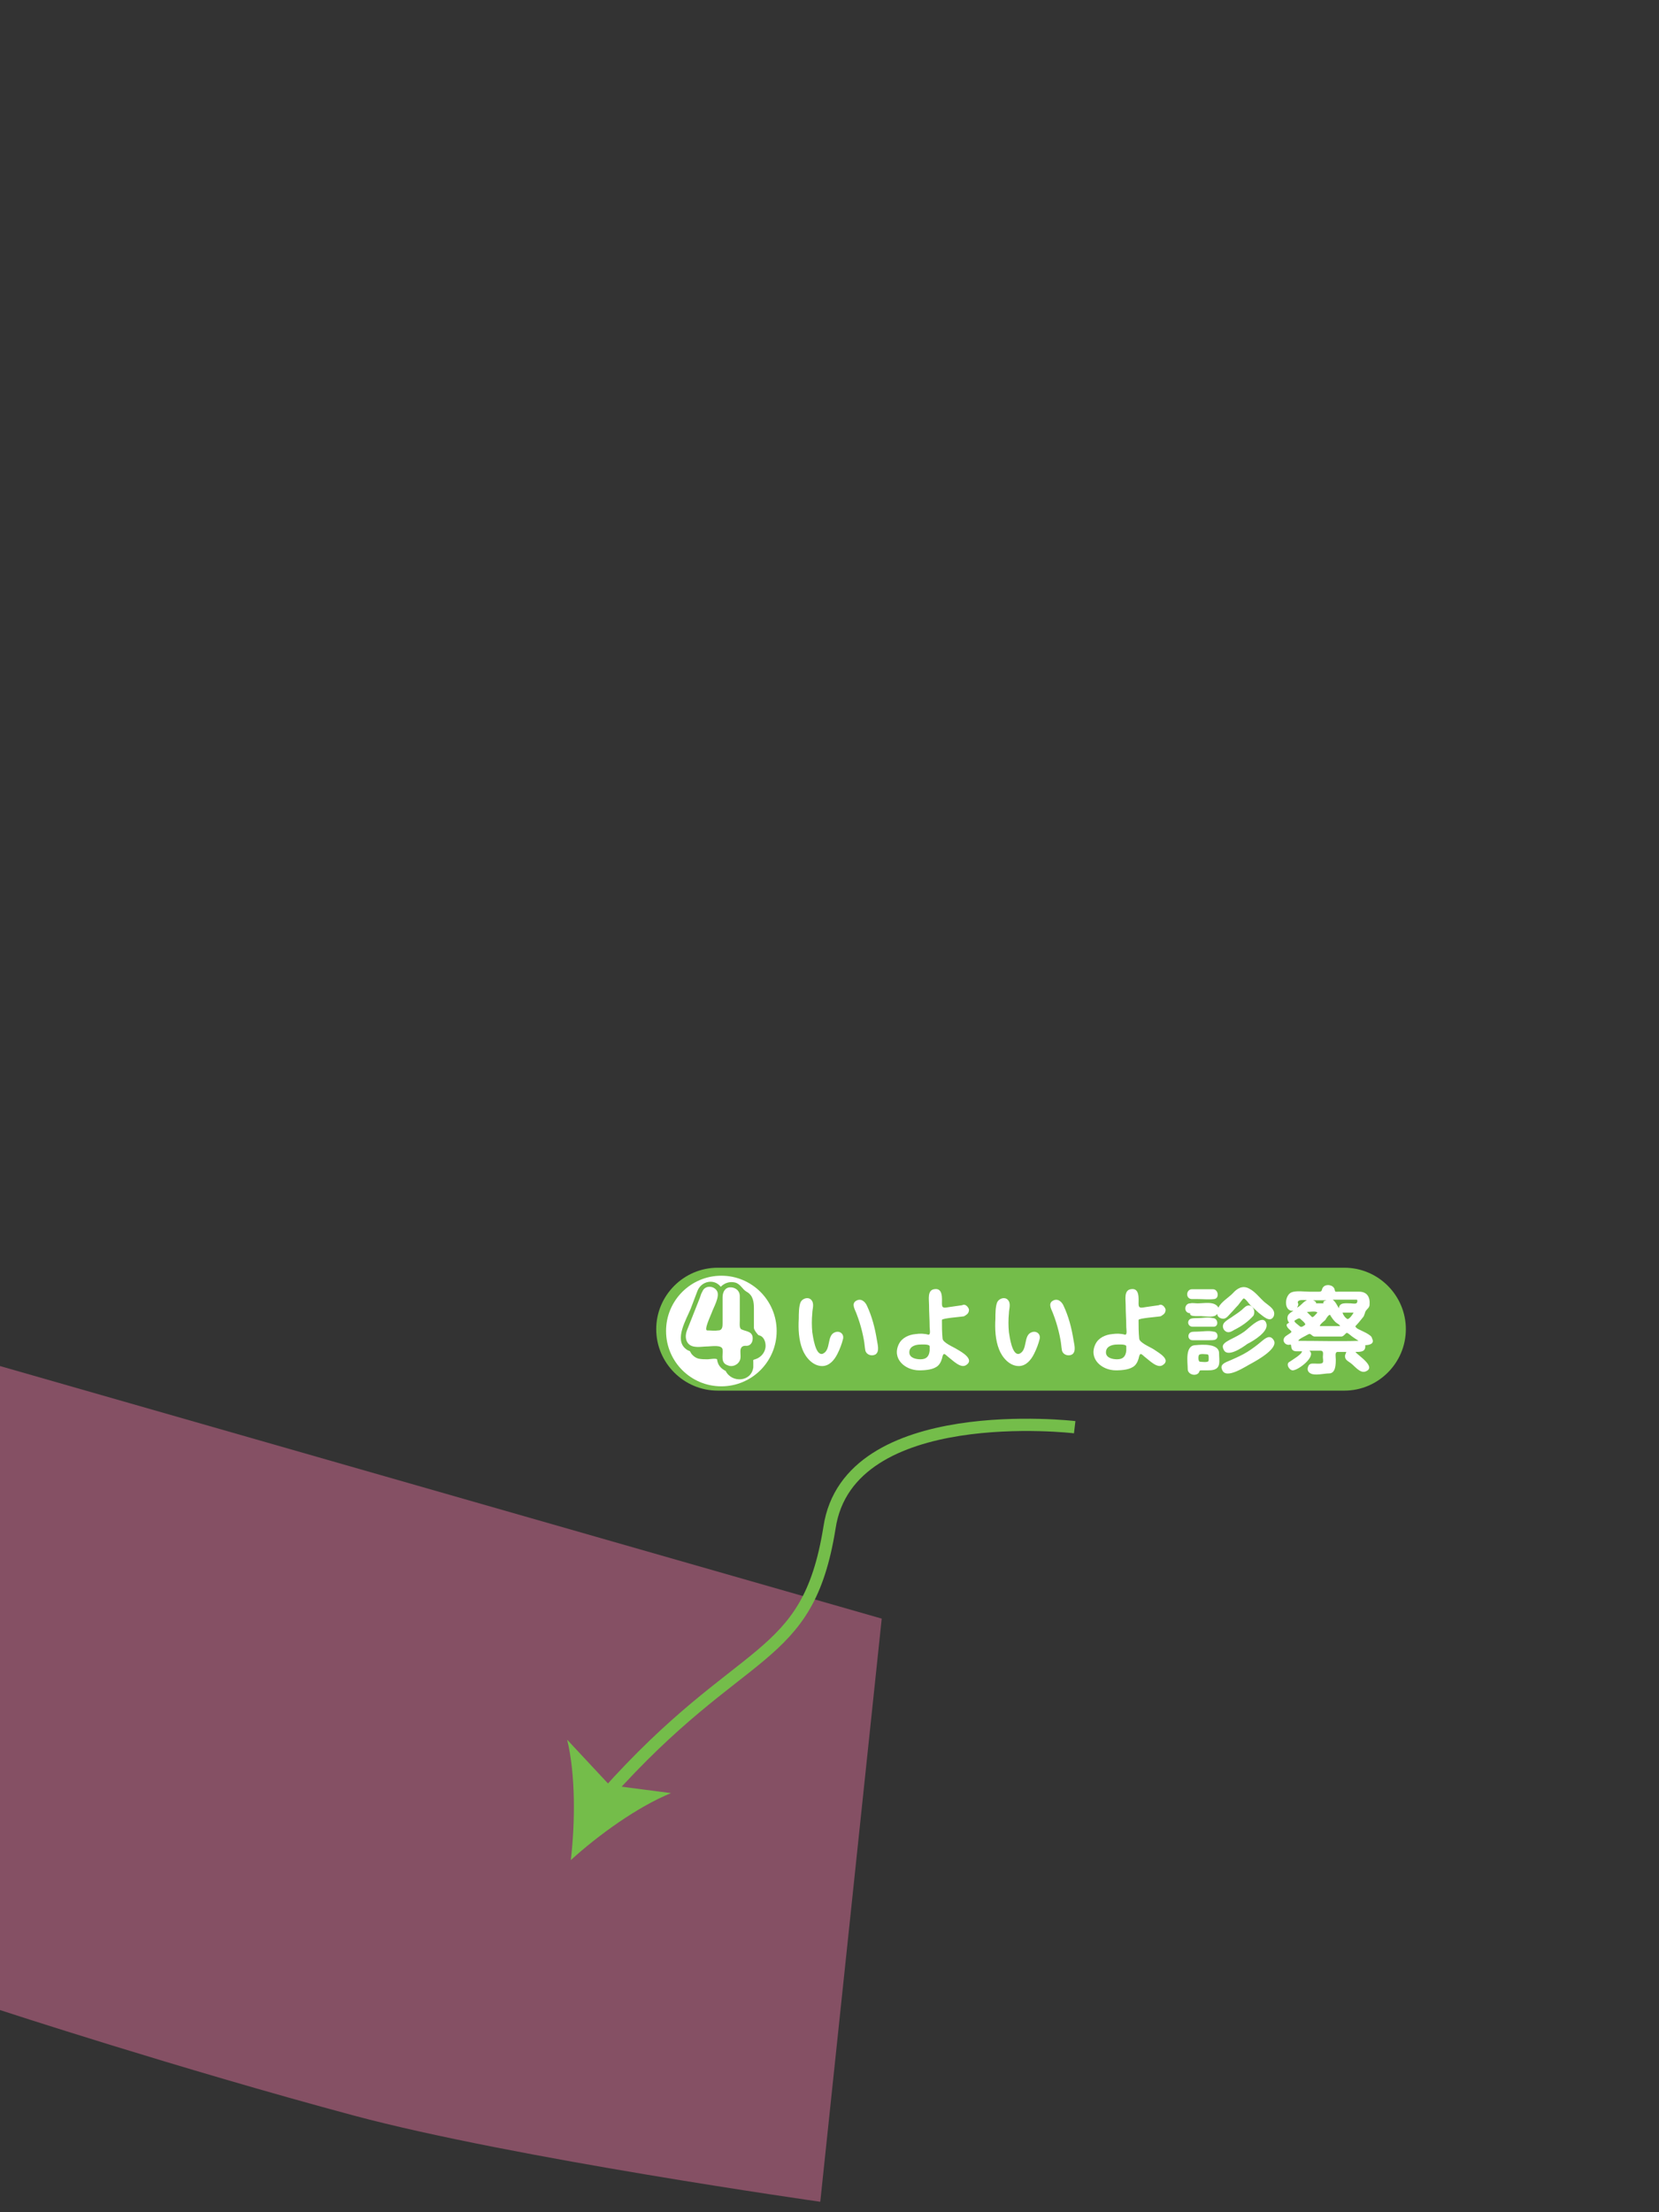 <?xml version="1.0" encoding="utf-8"?>
<!-- Generator: Adobe Illustrator 16.0.0, SVG Export Plug-In . SVG Version: 6.00 Build 0)  -->
<!DOCTYPE svg PUBLIC "-//W3C//DTD SVG 1.1//EN" "http://www.w3.org/Graphics/SVG/1.1/DTD/svg11.dtd">
<svg version="1.1" id="_x31_" xmlns="http://www.w3.org/2000/svg" xmlns:xlink="http://www.w3.org/1999/xlink" x="0px" y="0px"
	 width="270px" height="360px" viewBox="0 0 270 360" enable-background="new 0 0 270 360" xml:space="preserve">
<rect x="0" y="0" width="270" height="360" fill="#333333" stroke="none"/>
<path opacity="0.4" fill="#FF7BAC" enable-background="new    " d="M0,222.3v104.8c0,0,29,9.5,57.7,17.2c25.8,6.9,75.8,14,75.8,14
	l10-94.899L0,222.3z"/>
<path fill="none" stroke="#74BD4A" stroke-width="2" stroke-miterlimit="10" d="M174.905,232.25c0,0-36.806-4.35-39.905,16.35
	c-3.6,22.4-14.1,18.466-36.4,43.5"/>
<path fill="#74BD4A" d="M92.9,302.7c0.7-6,0.8-13.9-0.6-19.601l6.9,7.399l10,1.3C103.8,294,97.4,298.6,92.9,302.7z"/>
<path fill="#74BD4A" d="M228.8,216.3c0,5.5-4.5,10-10,10h-102c-5.5,0-10-4.5-10-10l0,0c0-5.5,4.5-10,10-10h102
	C224.3,206.3,228.8,210.8,228.8,216.3z"/>
<circle fill="#FFFFFF" cx="117.4" cy="216.6" r="9"/>
<path fill="#74BD4A" d="M124.6,219c0,1-0.7,1.9-1.7,2.2c-0.4,0.1-0.3,0.1-0.3,0.5c0,0.3,0,0.5,0,0.8c-0.3,2.4-3.5,2.6-4.5,0.6
	c-0.8-0.398-1.3-1-1.4-1.898c-0.2-0.2-1.3,0-1.5,0c-0.5,0-1,0-1.5-0.102c-0.4-0.1-0.7-0.3-1-0.6c-0.2-0.2-0.3-0.4-0.4-0.6
	c-0.2-0.102-0.5-0.2-0.7-0.4c-1.9-1.5,0.1-4.8,0.8-6.5c0.4-1,0.7-1.9,1.1-2.9c0.6-1.6,2.7-2.1,3.8-0.699
	c0.6-0.601,1.4-0.899,2.3-0.699c0.9,0.199,1.2,1.1,1.9,1.5c1.1,0.6,1.2,1.699,1.2,2.8c0,1,0,2.101,0,3.101
	c0,0.301,0.6,1.101,0.8,1.199C124.2,217.4,124.6,218.2,124.6,219z M122.5,217.8c0-1.2-1.1-1.1-1.9-1.5c-0.3-0.3-0.2-1-0.2-1.399
	c0-1.301,0-2.699,0-4c0-0.899-0.8-1.5-1.7-1.399c-0.8,0.101-1.1,0.899-1.1,1.601c0,1.399,0,2.801,0,4.199c0,0.5,0,1.2-0.7,1.2
	c-0.6,0.101-1.2,0-1.8,0s0.6-2.5,0.7-2.8c0.3-0.9,1.4-2.7,0.9-3.602c-0.5-0.898-2-1-2.4,0.102c-0.2,0.3-0.3,0.699-0.4,1
	c-0.7,1.8-1.4,3.5-2.1,5.3c-0.4,1-0.2,2.3,1,2.601c0.8,0.199,1.7,0,2.5,0c0.5,0,2.2-0.301,2.3,0.5c0.1,1-0.4,2.199,0.9,2.601
	c0.7,0.3,1.6-0.101,1.9-0.8c0.2-0.4,0.1-1,0.1-1.5s0.2-0.9,0.8-0.9C122,219.1,122.5,218.6,122.5,217.8z"/>
<path fill="#FFFFFF" d="M133.8,222.3c-1.5,0-2.7-1.399-3.2-2.7c-0.6-1.5-0.7-3.3-0.6-5c0-0.8,0-2,0.3-2.699
	c0.3-0.601,1.2-0.899,1.7-0.399c0.6,0.601,0.2,1.5,0.2,2.2c-0.1,1-0.1,2.1,0,3.1c0.1,0.602,0.5,3.9,1.7,3.5c1.4-0.6,0.6-3,2-3.5
	c0.8-0.3,1.5,0.301,1.3,1.102c-0.2,0.8-0.5,1.6-0.9,2.398C135.8,221.3,135,222.3,133.8,222.3z M140.8,219.5
	c-0.2-1.9-0.7-3.9-1.399-5.7c-0.199-0.6-0.899-1.6-0.101-2.1c0.8-0.5,1.5,0.1,1.8,0.8c0.801,1.7,1.301,3.6,1.602,5.5
	c0.1,0.7,0.5,1.9-0.2,2.4C141.8,220.8,140.8,220.4,140.8,219.5C140.5,217.1,140.8,219.8,140.8,219.5z"/>
<path fill="#FFFFFF" d="M149.6,223c-2.3,0-4.5-1.9-3.3-4.3c0.5-1,1.601-1.5,2.7-1.601c0.7-0.101,1.4-0.101,2.1,0.101
	c0.4,0,0.2-0.9,0.2-1.2c0-1.2-0.1-2.4-0.1-3.7c0-0.8-0.3-2.3,0.8-2.5c1.5-0.3,1.3,1.5,1.3,2.4c0,0.8,0.5,0.6,1.2,0.5
	c0.7-0.101,1.4-0.2,2.1-0.3c0.5-0.301,1,0.3,1.102,0.699c0,0.601-0.301,0.801-0.801,1.101c-0.399,0.1-3.601,0.3-3.601,0.6
	c0,1,0,2,0.101,3c0,0.7,1.801,1.4,2.399,1.8c0.7,0.4,2.8,1.602,1.5,2.5c-0.899,0.7-2.2-0.699-3-1.3c-0.399-0.3-0.7-0.8-0.899-0.1
	c-0.101,0.5-0.301,1.1-0.699,1.5C152,222.9,150.6,223,149.6,223z M149.8,218.8c-0.8,0-1.899,0.3-1.8,1.4c0.1,0.8,1.1,1,1.8,1
	c0.9,0,1.4-0.4,1.5-1.4c0-0.2,0-0.5,0-0.7C151.3,218.7,150,218.8,149.8,218.8z"/>
<path fill="#FFFFFF" d="M165.8,222.3c-1.5,0-2.7-1.399-3.2-2.7c-0.6-1.5-0.699-3.3-0.6-5c0-0.8,0-2,0.3-2.699
	c0.3-0.601,1.2-0.899,1.7-0.399c0.6,0.601,0.2,1.5,0.2,2.2c-0.101,1-0.101,2.1,0,3.1c0.1,0.602,0.5,3.9,1.7,3.5
	c1.398-0.6,0.6-3,2-3.5c0.8-0.3,1.5,0.301,1.3,1.102c-0.2,0.8-0.5,1.6-0.9,2.398C167.8,221.3,167,222.3,165.8,222.3z M172.8,219.5
	c-0.2-1.9-0.7-3.9-1.399-5.7c-0.199-0.6-0.899-1.6-0.101-2.1c0.8-0.5,1.5,0.1,1.8,0.8c0.801,1.7,1.301,3.6,1.602,5.5
	c0.1,0.7,0.5,1.9-0.2,2.4C173.8,220.8,172.8,220.4,172.8,219.5C172.5,217.1,172.8,219.8,172.8,219.5z"/>
<path fill="#FFFFFF" d="M181.6,223c-2.3,0-4.5-1.9-3.3-4.3c0.5-1,1.601-1.5,2.7-1.601c0.7-0.101,1.4-0.101,2.1,0.101
	c0.4,0,0.2-0.9,0.2-1.2c0-1.2-0.1-2.4-0.1-3.7c0-0.8-0.3-2.3,0.8-2.5c1.5-0.3,1.3,1.5,1.3,2.4c0,0.8,0.5,0.6,1.2,0.5
	c0.7-0.101,1.4-0.2,2.1-0.3c0.5-0.301,1,0.3,1.102,0.699c0,0.601-0.301,0.801-0.801,1.101c-0.399,0.1-3.601,0.3-3.601,0.6
	c0,1,0,2,0.101,3c0,0.7,1.801,1.4,2.399,1.8c0.7,0.5,2.8,1.602,1.5,2.5c-0.899,0.7-2.2-0.699-3-1.3c-0.399-0.3-0.7-0.8-0.899-0.1
	c-0.101,0.5-0.301,1.1-0.699,1.5C184,222.9,182.6,223,181.6,223z M181.8,218.8c-0.8,0-1.899,0.3-1.8,1.4c0.1,0.8,1.1,1,1.8,1
	c0.9,0,1.4-0.4,1.5-1.4c0-0.2,0-0.5,0-0.7C183.3,218.7,182,218.8,181.8,218.8z"/>
<path fill="#FFFFFF" d="M198.4,220.2c0,0.6,0.1,1.2,0,1.8c-0.2,1-1.2,1-1.9,1c-0.3,0-0.7,0-1,0c-0.4,0-0.2,0.2-0.5,0.5
	c-0.6,0.5-1.7,0.1-1.7-0.7c0-1.1-0.5-3.899,1.3-3.899C195.6,218.8,198.4,218.6,198.4,220.2z M194.1,218.1c-0.8,0-0.898-1-0.3-1.3
	c0.2-0.1,0.7-0.1,1-0.1c0.8,0,1.9-0.2,2.7,0c0.7,0,0.9,1,0.3,1.3c-0.2,0.1-0.7,0.1-1,0.1C195.9,218.1,195,218.1,194.1,218.1z
	 M193.7,213.7c-1.101,0-1-1.601,0-1.601c0.399-0.101,0.8,0,1.2,0c1.1,0,2.8-0.399,3.398,0.699c0.4-0.898,1.602-1.6,2.301-2.3
	c0.699-0.8,1.601-1.399,2.699-0.8c1,0.5,1.7,1.5,2.5,2.199c0.7,0.601,1.9,1.199,1.5,2.301c-0.6,1.199-1.8-0.102-2.5-0.602
	c-0.398-0.398-0.898-0.8-1.3-1.199c-0.2-0.199-0.8-1.101-1.101-1.101c-0.101,0-0.801,1-0.899,1.101
	c-0.399,0.399-0.8,0.899-1.2,1.301c-0.3,0.3-0.699,0.898-1.199,0.898s-1-0.3-1-0.8c-0.399,0.7-1.699,0.399-2.399,0.399
	C195.3,214.1,193.5,214.4,193.7,213.7z M194.1,215.9c-0.8,0-1-1-0.3-1.301c0.3-0.101,0.8-0.101,1.101-0.101c0.801,0,1.699-0.2,2.5,0
	c0.801,0,1,1.3,0.199,1.399c-0.3,0-0.699,0-1,0C195.8,215.9,194.9,215.9,194.1,215.9L194.1,215.9z M196.7,221.4c0-0.2,0.1-1-0.2-1
	c-0.2,0-1.4-0.2-1.4,0.199c-0.1,0.199-0.1,1,0.2,1C195.5,221.6,196.7,221.8,196.7,221.4z M194,209.8c0.8,0,1.6,0,2.5,0
	c0.3,0,0.6,0,0.9,0c0.898,0,1.1,1.5,0.199,1.601c-0.899,0.101-1.801,0-2.699,0c-0.301,0-0.602,0-0.9,0
	C192.9,211.4,193,209.8,194,209.8z M198.9,222.9c-0.5-1,0.898-1.301,1.5-1.602c0.898-0.398,1.8-0.8,2.6-1.3s1.6-1.101,2.3-1.7
	c0.601-0.5,1.4-1.199,2-0.199c0.8,1.301-2.6,3.199-3.5,3.699C202.8,222.3,199.5,224.6,198.9,222.9
	C198.8,222.7,199,223.2,198.9,222.9z M199.1,219.5c-0.398-0.8,0.602-1.2,1.102-1.5c0.8-0.4,1.6-0.8,2.3-1.3
	c0.601-0.4,3.101-3.101,3.601-1.3c0.399,1.3-2.101,2.8-3.101,3.3C202.2,219.3,199.6,221.1,199.1,219.5
	C199,219.3,199.2,219.8,199.1,219.5z M202.5,212.8c1-1,2,0.3,1.5,1.3c-0.9,1-1.9,1.7-3.1,2.301c-0.5,0.301-1,0.601-1.5,0.199
	c-0.4-0.3-0.5-0.898-0.2-1.3c0.399-0.5,1.1-0.8,1.6-1.2C201.4,213.7,202,213.3,202.5,212.8C202.7,212.6,201.6,213.6,202.5,212.8z"/>
<path fill="#FFFFFF" d="M210,218.8c-0.5,0.2-1.1-0.2-1.1-0.7c0-0.6,0.6-0.8,1-1.1c0.5-0.3,0.199-0.4-0.102-0.7
	c-0.199-0.2-0.398-0.399-0.398-0.7c0-0.199,0.398-0.3,0.398-0.398c-0.1-0.102-0.199-0.2-0.199-0.301c-0.101-0.301-0.101-0.5,0-0.801
	c0.199-0.398,0.601-0.6,0.899-0.8c-1.601,0.2-1.5-2.5-0.3-3c0.8-0.3,2.1-0.1,2.898-0.1c0.5,0,1.102,0,1.602,0
	c0.6,0,0.3-0.4,0.699-0.8c0.5-0.5,1.601-0.301,1.801,0.398c0.1,0.5,0.1,0.4,0.6,0.4c1.102,0,2.301,0,3.4,0
	c1.3,0,1.8,0.898,1.699,2.1c0,0.5-0.399,0.7-0.601,1c-0.2,0.301-0.2,0.801-0.5,1.102c-0.399,0.5-0.8,1-1.2,1.398
	c0,0.2,0.102,0.2,0.301,0.4c0.5,0.3,2.399,1,2.399,1.6c0.5,0.9-0.5,1.102-1.101,1.102c0.101,1.1-0.699,1.1-1.6,1.1
	c0.301,0.5,3.6,2.5,1.6,3.2c-0.899,0.3-1.799-1-2.399-1.4c-0.399-0.3-0.899-0.5-0.899-1.1c0-0.3,0.199-0.5,0.199-0.7
	c-0.5,0-0.898,0-1.398,0s-0.301,0.8-0.301,1.2c0,0.8,0,2.3-1.101,2.3c-0.8,0-2.3,0.4-3,0c-0.399-0.2-0.601-0.6-0.399-1.1
	c0.199-0.602,0.699-0.5,1.199-0.5c0.2,0,1.102,0.1,1.2-0.2c0.101-0.2,0-0.601,0-0.9c0-0.399,0.2-1-0.399-1c-0.601,0-1.199,0-1.801,0
	l0,0c1.2,0.9-1.8,3.2-2.699,3.2c-0.601,0-1.199-1.1-0.5-1.4c0.399-0.3,2-1.199,2-1.699c-0.301,0-0.601,0-0.899,0
	c-0.399,0-0.8-0.199-0.8-0.601C210.1,219.3,210.2,218.8,210,218.8z M210.7,214.9c-0.2,0.199,0.6,0.699,0.8,0.898
	c0.3,0.301,0.6,0,0.9-0.199c0.199-0.199-0.602-0.801-0.801-1S210.9,214.8,210.7,214.9z M221.1,218.2c-0.3-0.2-0.6-0.4-0.898-0.601
	c-0.2-0.101-0.801-0.699-1-0.699c-0.2,0-0.5,0.6-0.9,0.6c-0.8,0-1.5,0-2.3,0c-0.7,0-1.3,0-2,0c-0.601,0-0.601-0.7-1.2-0.3
	c-0.3,0.2-1.5,0.7-1.5,1C214.5,218.2,218,218.3,221.1,218.2L221.1,218.2z M211.3,212.2c0,0.2-0.1,0.399-0.2,0.6
	c0.801-0.399,1.2-1.399,2.2-1.3c0.4,0.1,0.9,0.2,0.9,0.6c0.399,0,0.8,0,1.2,0c-0.102-0.398,0.199-0.398,0.5-0.5
	c-0.9,0-1.9,0-2.801,0C212.6,211.6,210.8,211.3,211.3,212.2z M214.4,213.6c-0.2-0.3-1.301-0.1-1.7-0.1l0,0c0.3,0.3,0.5,0.5,0.8,0.8
	C213.7,214.5,214.2,213.8,214.4,213.6z M216.5,214c-0.2-0.2-0.7,0.6-0.8,0.8c-0.2,0.2-0.9,0.7-0.9,1c1.101,0,2.2,0,3.3,0
	c-0.1-0.3-0.5-0.399-0.8-0.7C217,214.8,216.7,214.4,216.5,214C216.4,213.9,216.9,214.7,216.5,214z M220.8,211.5H216.9l0,0
	c0.5,0.4,0.699,0.9,1,1.4c0.1-1,1.1-0.801,1.898-0.801c0.2,0,0.7,0.101,0.9,0C220.9,212.1,221,211.5,220.8,211.5z M219.2,214.6
	c0.3,0.301,1-0.8,1.1-1c-0.6,0-1.2,0-1.8,0C218.6,214,218.9,214.4,219.2,214.6C219.3,214.7,218.9,214.4,219.2,214.6z"/>
</svg>
